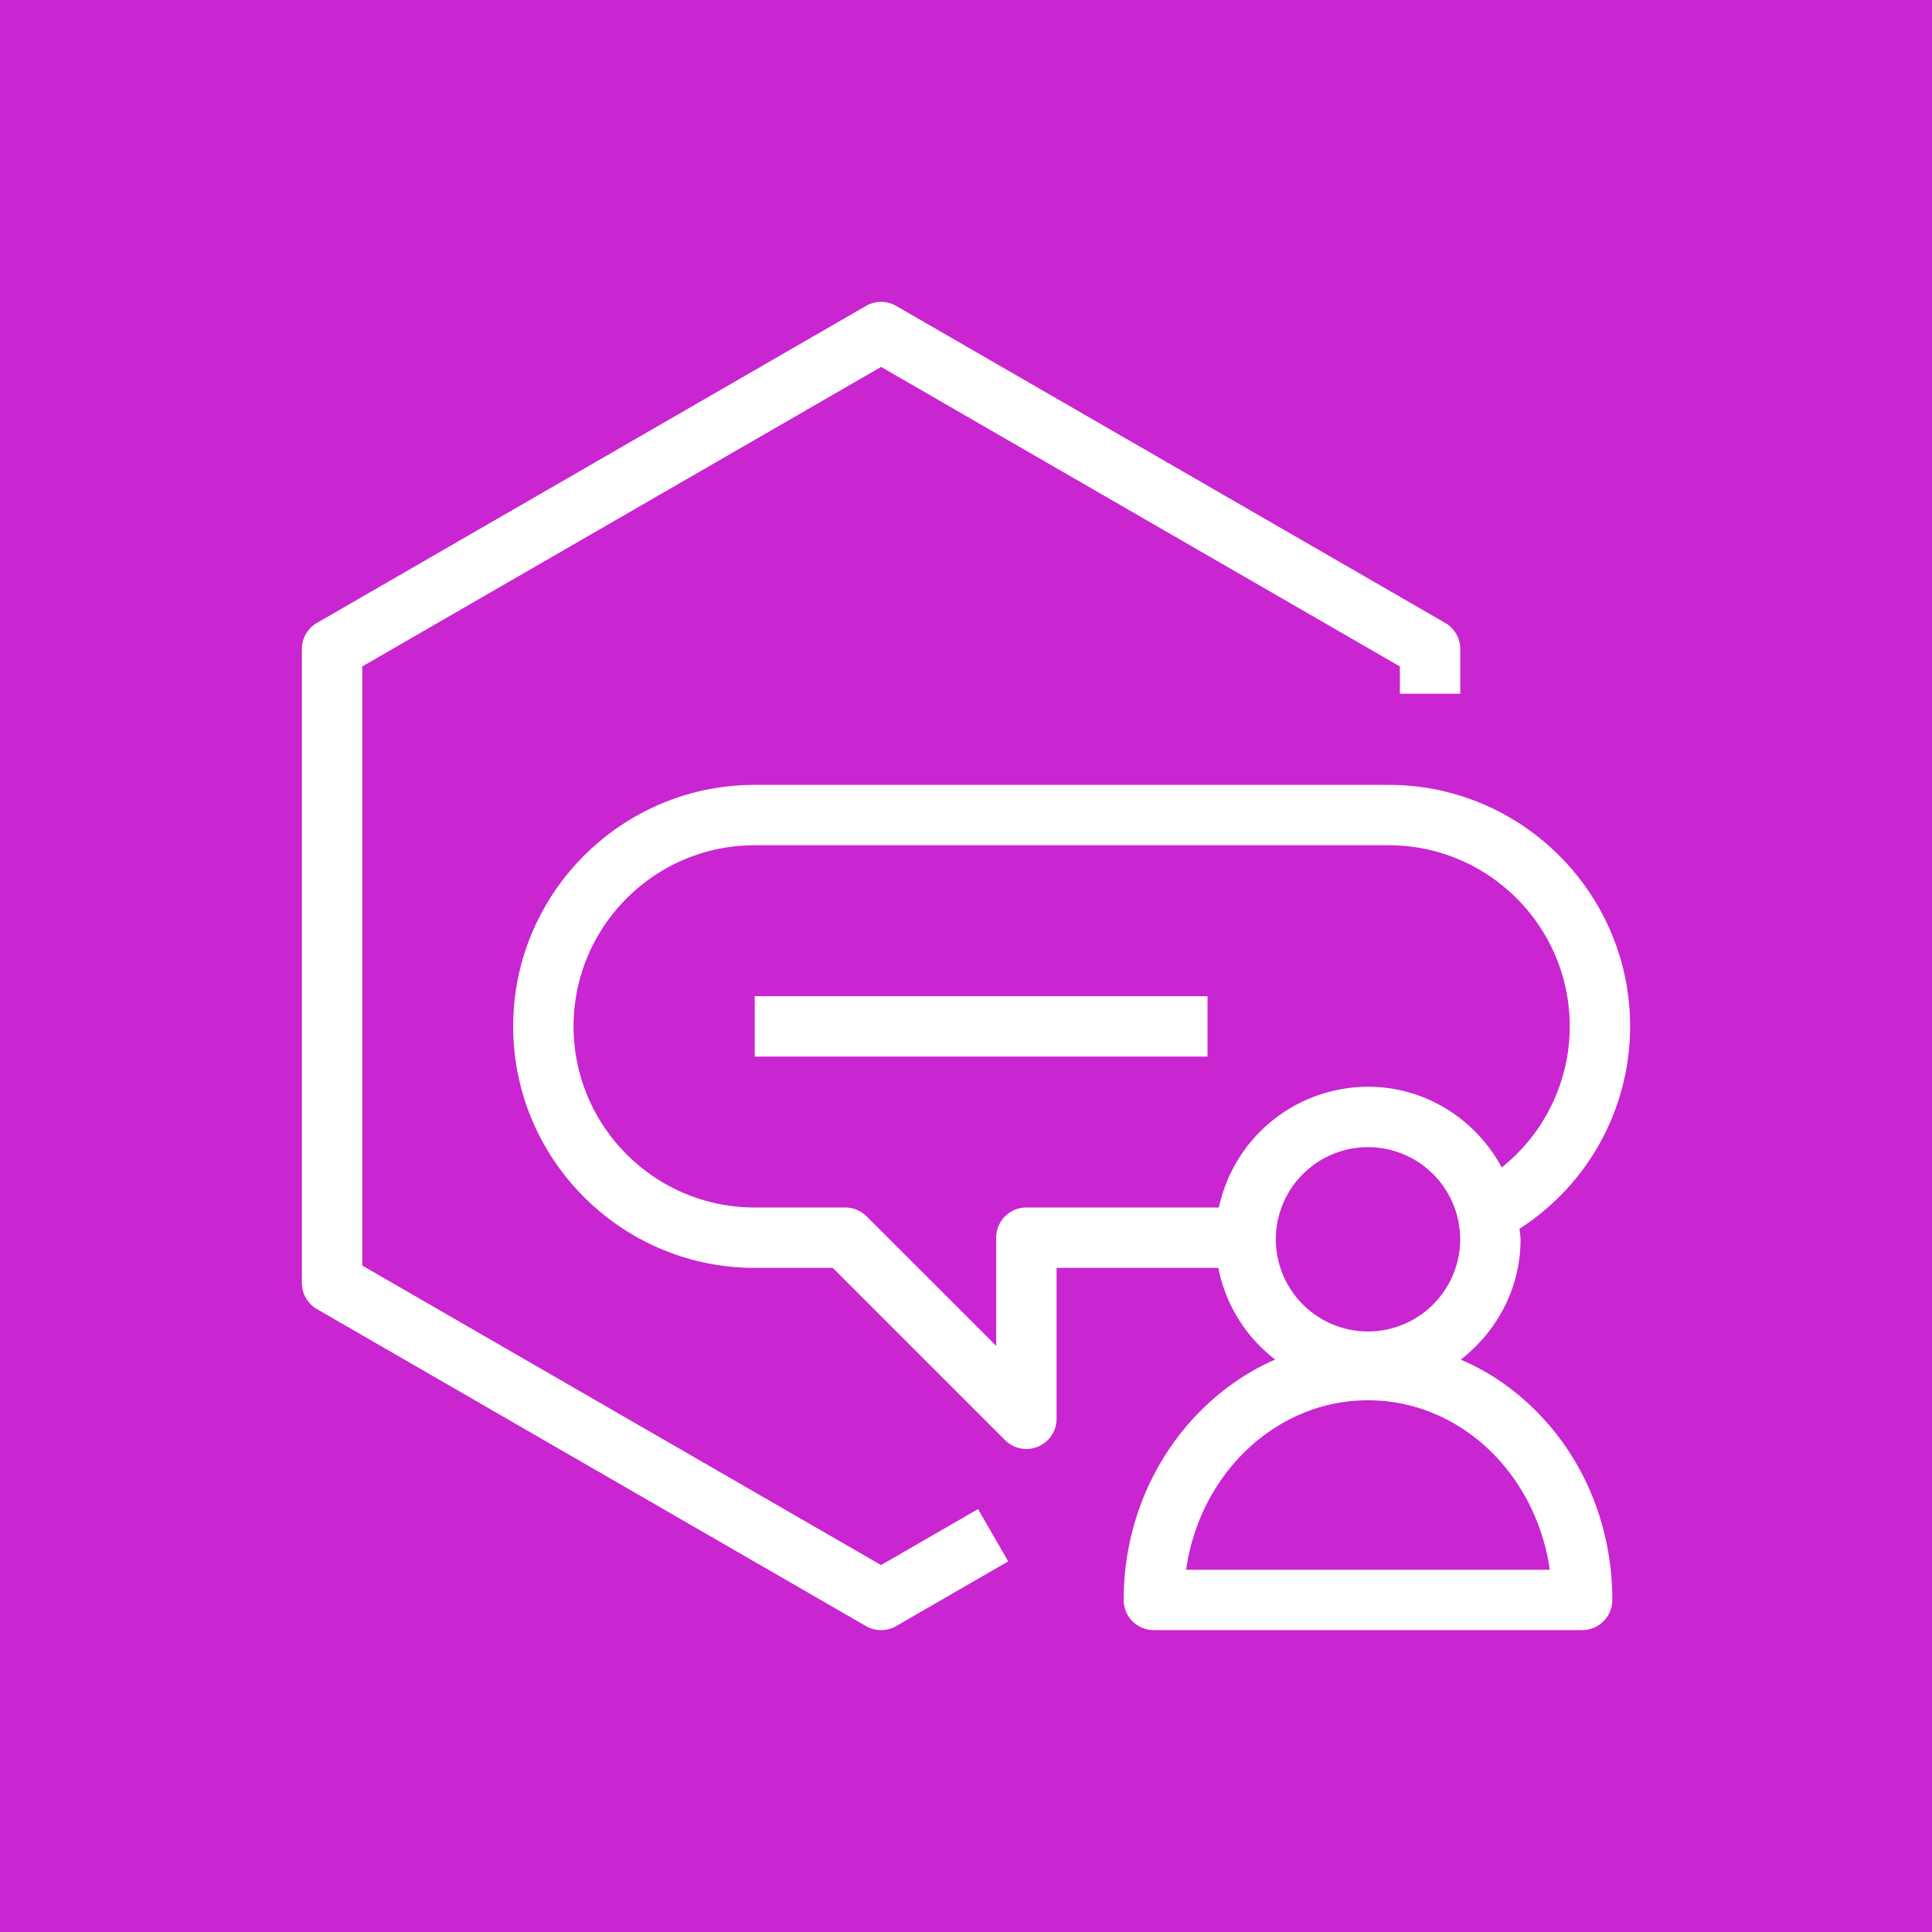 <svg xmlns="http://www.w3.org/2000/svg" viewBox="0 0 64 64"><g fill="none" fill-rule="evenodd"><path fill="#C925D1" d="M0 0h64v64H0z"/><path fill="#FFF" d="M25.001 35H40v-2H25.001zm7.398 14.99 1 1.733-3.712 2.143a1 1 0 0 1-1 0L10.5 43.366a1 1 0 0 1-.5-.866v-21a1 1 0 0 1 .5-.866l18.187-10.5a1 1 0 0 1 1 0l18.186 10.5c.31.178.5.51.5.866v1.481h-2v-.904l-17.186-9.922L12 22.077v19.846l17.187 9.922zM39.292 52c.446-3.174 2.978-5.614 6.025-5.614 1.091 0 2.16.317 3.093.916 1.582 1.015 2.653 2.76 2.929 4.698zm1.085-12H34a1 1 0 0 0-1 1v3.585l-4.293-4.292A1 1 0 0 0 28 40h-3c-3.308 0-6-2.69-6-6s2.692-6 6-6h21c3.309 0 6 2.691 6 6a5.98 5.98 0 0 1-2.253 4.672C48.892 37.09 47.238 36 45.317 36a5.06 5.06 0 0 0-4.94 4m4.94 4.107a3.057 3.057 0 0 1-3.054-3.053A3.057 3.057 0 0 1 45.317 38a3.057 3.057 0 0 1 3.053 3.054 3.057 3.057 0 0 1-3.053 3.053m4.174 1.511a8 8 0 0 0-1.102-.58c1.196-.925 1.981-2.358 1.981-3.984 0-.12-.027-.232-.035-.35A7.97 7.97 0 0 0 54 34c0-4.41-3.589-8-8-8H25c-4.411 0-8 3.59-8 8s3.589 8 8 8h2.586l5.707 5.706a1 1 0 0 0 1.09.217A1 1 0 0 0 35 47V42h5.359a5.04 5.04 0 0 0 1.883 3.036C39.3 46.327 37.223 49.41 37.223 53a1 1 0 0 0 1 1H52.41a1 1 0 0 0 1-1c0-3.047-1.465-5.807-3.919-7.382"/></g></svg>